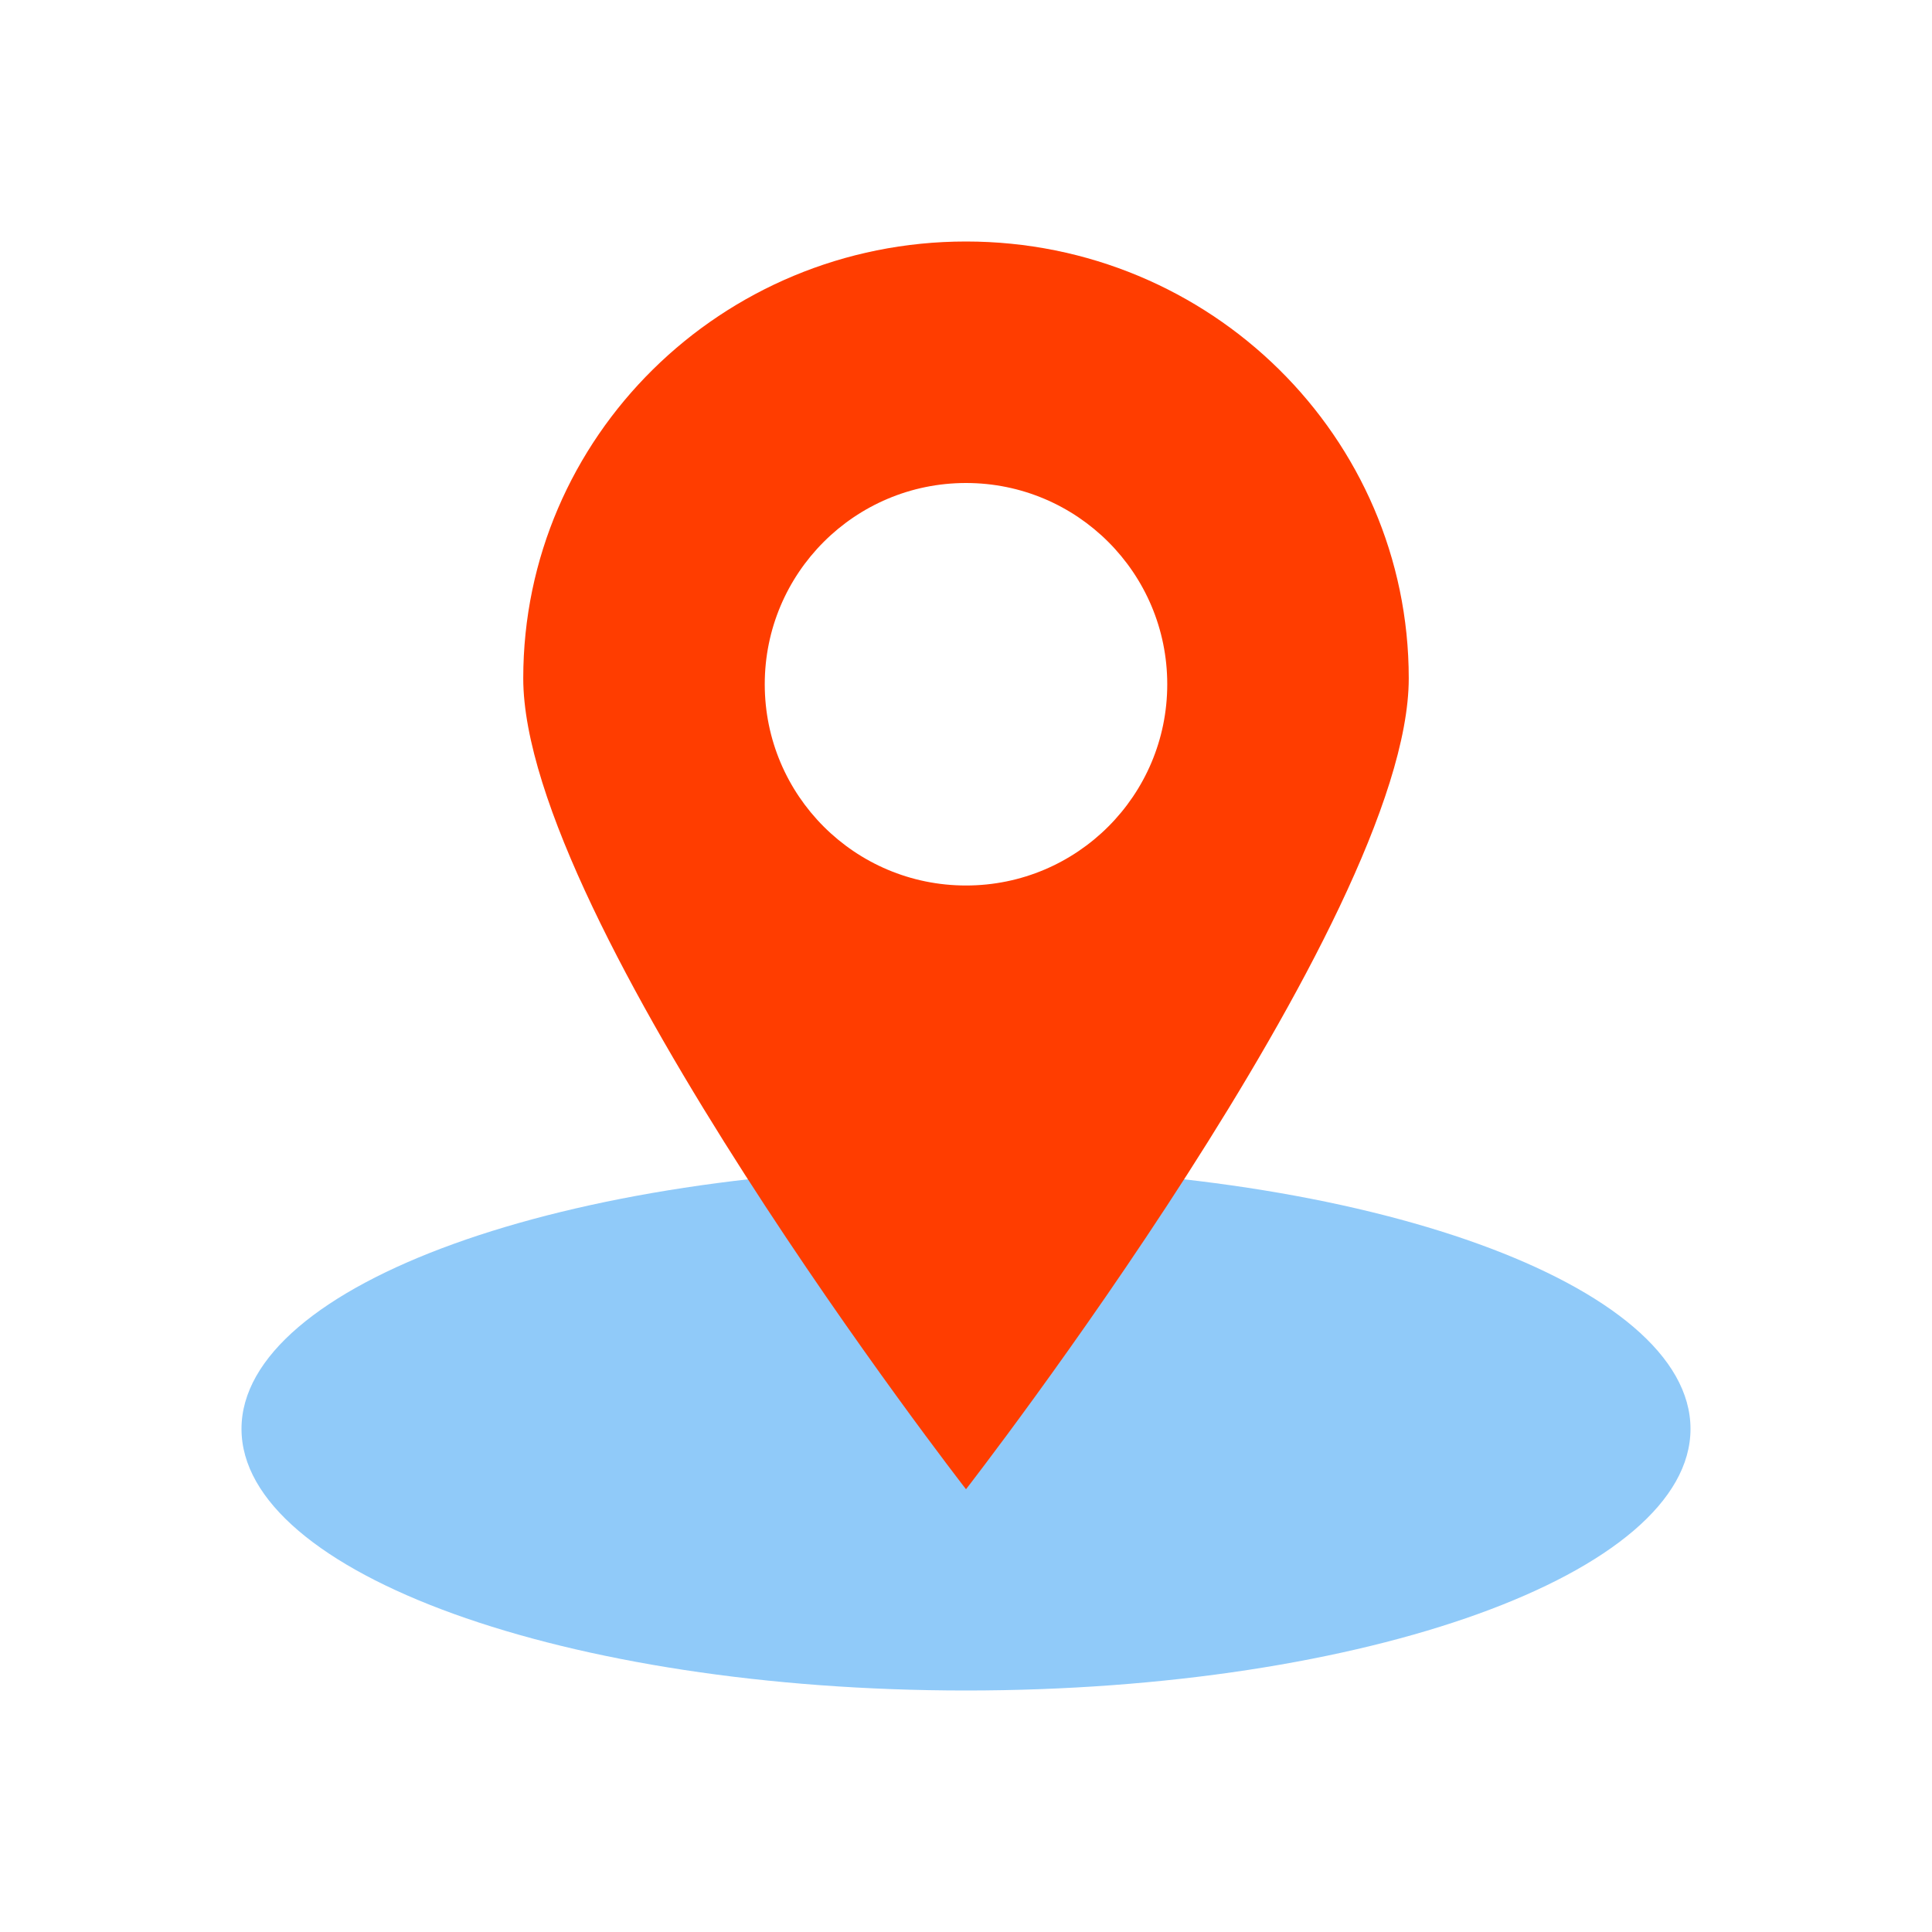 <?xml version="1.0" encoding="UTF-8"?>
<svg xmlns="http://www.w3.org/2000/svg" xmlns:xlink="http://www.w3.org/1999/xlink" viewBox="0 0 48 48" version="1.1" width="48px" height="48px">
<g id="surface1">
<path style=" fill:#90CAF9;" d="M 42 35.5 C 42 31.91 33.941 29 24 29 C 14.059 29 6 31.91 6 35.5 C 6 39.09 14.059 42 24 42 C 33.941 42 42 39.09 42 35.5 Z "/>
<path style=" fill:#FF3D00;" d="M 24 6 C 17.926 6 13 10.859 13 16.852 C 13 22.844 24 37 24 37 C 24 37 35 22.844 35 16.852 C 35 10.859 30.074 6 24 6 Z M 24 22 C 21.238 22 19 19.762 19 17 C 19 14.238 21.238 12 24 12 C 26.762 12 29 14.238 29 17 C 29 19.762 26.762 22 24 22 Z "/>
</g>
</svg>
